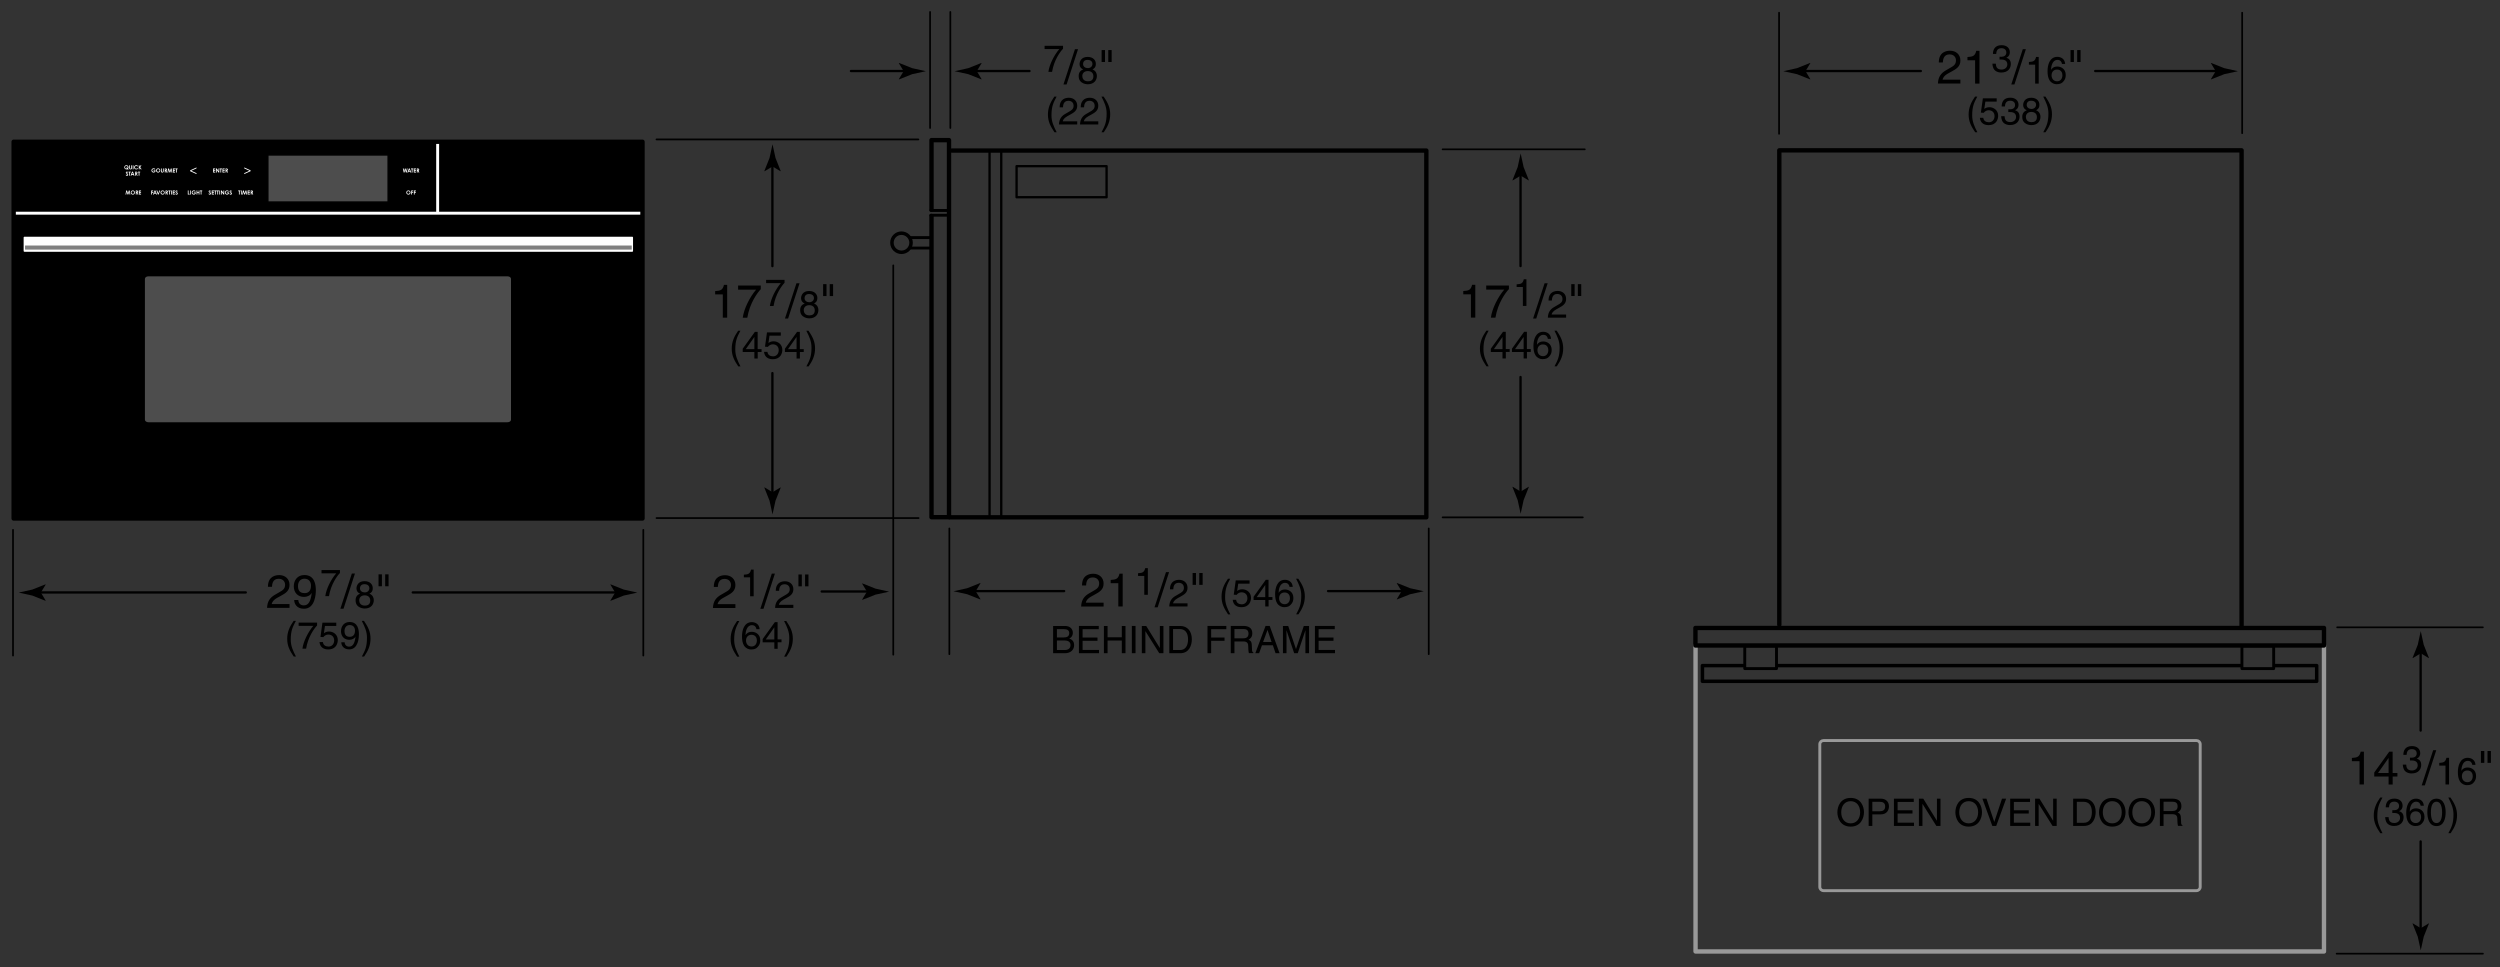 <svg version="1.1" id="Illus" xmlns="http://www.w3.org/2000/svg" x="0" y="0" width="428.37" height="165.7" xml:space="preserve" enable-background="new 0 0 428.37 165.7"><rect width="100%" height="100%" fill="#333333" stroke="none"/><style>.st0,.st1,.st2,.st3,.st4{fill:none;stroke:#000;stroke-width:.4;stroke-linecap:round;stroke-linejoin:round}.st1,.st2,.st3,.st4{stroke-width:.3}.st2,.st3,.st4{stroke-width:.6}.st3,.st4{stroke-width:.5}.st4{stroke-width:.75}.st13{fill:#fff}</style><path d="M132.37 84.34l-1.37-.83-.03.05.89 2.24.51 2.34.51-2.34.89-2.24-.02-.05-1.38.83z"/><line class="st0" x1="132.35" y1="63.93" x2="132.35" y2="84.83"/><path d="M132.37 28.52l-1.37.83-.03-.05.89-2.24.51-2.34.51 2.34.89 2.24-.02.05-1.38-.83z"/><line class="st0" x1="132.35" y1="45.6" x2="132.35" y2="28.02"/><path d="M124.6 54.43h-.75v-3.99h-1.31v-.56c.91-.06 1.29-.15 1.51-1.07h.55v5.62zM126.47 48.93h3.89v.62c-.56.58-1.9 2.37-2.31 4.89h-.78c.19-1.54 1.22-3.56 2.29-4.81h-3.09v-.7zM131.27 47.96h3.16v.5c-.46.47-1.55 1.93-1.88 3.97h-.63c.16-1.25.99-2.89 1.87-3.91h-2.52v-.56zM135.04 54.58h-.54l1.97-6.04h.53l-1.96 6.04zM139.48 52c.62.26.75.77.75 1.11 0 .73-.47 1.44-1.55 1.44-.25 0-.73-.06-1.1-.35-.47-.37-.47-.86-.47-1.09 0-.56.29-.92.77-1.11-.39-.15-.62-.46-.62-.89 0-.47.29-1.25 1.38-1.25 1.01 0 1.41.64 1.41 1.18.01.65-.37.86-.57.96zm-1.76 1.13c0 .36.18.91.97.91.42 0 .92-.15.92-.86 0-.62-.43-.89-.95-.89-.64 0-.94.42-.94.84zm1.75-2.07c0-.28-.18-.68-.85-.68-.61 0-.76.42-.76.71 0 .44.38.7.8.7.49 0 .81-.32.81-.73zM141.04 48.69h.58v2.04h-.58v-2.04zm1.13 0h.58v2.04h-.58v-2.04zM126.87 56.67c-.55 1.04-.88 1.66-.88 3.22 0 1.07.37 1.87.89 2.89h-.38c-.68-1.01-1.12-1.83-1.12-3.04 0-1.14.4-2.07 1.1-3.07h.39zM129.83 60.32v1.11h-.57v-1.11h-2v-.56l2.09-2.9h.47v2.96h.67v.49h-.66zm-2.04-.5h1.47v-2.07h-.01l-1.46 2.07zM131.67 58.77c.2-.15.47-.29.88-.29.74 0 1.5.52 1.5 1.46 0 .51-.23 1.61-1.66 1.61-.6 0-1.36-.24-1.48-1.26h.59c.06.53.46.77.97.77.59 0 .96-.47.96-1.05 0-.66-.45-1.01-1.01-1.01-.33 0-.63.16-.85.44l-.49-.03.34-2.45h2.37v.56h-1.94l-.18 1.25zM137.06 60.32v1.11h-.57v-1.11h-2v-.56l2.09-2.9h.47v2.96h.67v.49h-.66zm-2.04-.5h1.47v-2.07h-.01l-1.46 2.07zM138.17 62.78c.55-1.04.88-1.66.88-3.22 0-1.07-.37-1.87-.89-2.89h.38c.68 1.01 1.12 1.83 1.12 3.04 0 1.14-.4 2.07-1.1 3.07h-.39z"/><line class="st1" x1="112.49" y1="23.89" x2="157.36" y2="23.89"/><line class="st1" x1="112.49" y1="88.77" x2="157.4" y2="88.77"/><path d="M260.56 84.23l-1.37-.83-.03.05.89 2.24.51 2.34.51-2.34.89-2.24-.02-.05-1.38.83z"/><line class="st0" x1="260.54" y1="64.6" x2="260.54" y2="84.72"/><path d="M260.56 30.09l-1.37.83-.03-.05.89-2.24.51-2.34.51 2.34.89 2.24-.02.05-1.38-.83z"/><line class="st0" x1="260.54" y1="45.59" x2="260.54" y2="29.6"/><path d="M252.79 54.42h-.75v-3.99h-1.31v-.56c.91-.06 1.29-.15 1.51-1.07h.55v5.62zM254.66 48.92h3.89v.62c-.56.58-1.9 2.37-2.31 4.89h-.78c.19-1.54 1.22-3.56 2.29-4.81h-3.09v-.7zM261.55 52.42h-.61v-3.24h-1.07v-.46c.74-.05 1.05-.12 1.23-.87h.45v4.57zM263.23 54.58h-.54l1.97-6.04h.53l-1.96 6.04zM265.34 51.49c0-1.49 1.09-1.64 1.58-1.64.79 0 1.43.51 1.43 1.37 0 .82-.54 1.16-1.22 1.53l-.47.26c-.62.34-.76.7-.79.88h2.48v.54h-3.13c.03-.95.46-1.46 1.07-1.81l.6-.35c.49-.28.84-.47.84-1.07 0-.36-.23-.83-.9-.83-.86 0-.9.81-.92 1.12h-.57zM269.23 48.68h.58v2.04h-.58v-2.04zm1.13 0h.58v2.04h-.58v-2.04zM255.07 56.66c-.55 1.04-.88 1.66-.88 3.22 0 1.07.37 1.87.89 2.89h-.38c-.68-1.01-1.12-1.83-1.12-3.04 0-1.14.4-2.07 1.1-3.07h.39zM258.02 60.31v1.11h-.57v-1.11h-2v-.56l2.09-2.9h.47v2.96h.67v.49h-.66zm-2.04-.49h1.47v-2.07h-.01l-1.46 2.07zM261.64 60.31v1.11h-.57v-1.11h-2v-.56l2.09-2.9h.47v2.96h.67v.49h-.66zm-2.04-.49h1.47v-2.07h-.01l-1.46 2.07zM265.23 58.07c-.07-.4-.29-.7-.79-.7-.9 0-1.09 1.21-1.09 1.69l.01.01c.14-.25.46-.56 1.09-.56.56 0 1.43.36 1.43 1.45 0 .47-.12.81-.44 1.14-.24.27-.51.44-1.16.44-.35 0-.85-.16-1.18-.66-.27-.43-.35-.99-.35-1.59 0-1 .33-2.44 1.69-2.44.53 0 1.27.29 1.33 1.22h-.54zm-.83 2.96c.55 0 .9-.43.9-1.05 0-.4-.21-.96-.92-.96-.63 0-.94.46-.94.99 0 .5.29 1.02.96 1.02zM266.36 62.77c.55-1.04.88-1.66.88-3.22 0-1.07-.37-1.87-.89-2.89h.38c.68 1.01 1.12 1.83 1.12 3.04 0 1.14-.4 2.07-1.1 3.07h-.39z"/><line class="st1" x1="247.19" y1="25.59" x2="271.55" y2="25.59"/><line class="st1" x1="247.19" y1="88.65" x2="271.21" y2="88.65"/><line class="st1" x1="153.06" y1="45.47" x2="153.06" y2="112.18"/><path d="M148.55 101.37l-.83-1.37.05-.03 2.24.89c.78.17 1.56.34 2.34.52l-2.34.51-2.24.89-.05-.03.83-1.38z"/><line class="st0" x1="140.8" y1="101.35" x2="149.04" y2="101.35"/><path d="M122.31 100.57c0-1.83 1.34-2.01 1.94-2.01.98 0 1.76.63 1.76 1.68 0 1.01-.66 1.43-1.5 1.88l-.58.32c-.77.42-.94.86-.97 1.08h3.05v.66h-3.85c.04-1.17.57-1.79 1.32-2.23l.74-.43c.6-.34 1.03-.58 1.03-1.31 0-.45-.29-1.02-1.11-1.02-1.06 0-1.11.99-1.14 1.38h-.69zM129.14 102.17h-.61v-3.24h-1.07v-.46c.74-.05 1.05-.12 1.23-.87h.45v4.57zM130.82 104.32h-.54l1.97-6.04h.53l-1.96 6.04zM132.93 101.24c0-1.49 1.09-1.64 1.58-1.64.79 0 1.43.51 1.43 1.36 0 .82-.54 1.16-1.22 1.53l-.47.26c-.62.34-.76.7-.79.88h2.48v.54h-3.13c.03-.95.46-1.46 1.07-1.81l.6-.35c.49-.28.84-.47.84-1.07 0-.36-.23-.83-.9-.83-.86 0-.9.81-.92 1.12h-.57zM136.81 98.43h.58v2.04h-.58v-2.04zm1.14 0h.58v2.04h-.58v-2.04zM126.68 106.41c-.55 1.04-.88 1.66-.88 3.22 0 1.07.37 1.87.89 2.89h-.38c-.68-1.01-1.12-1.83-1.12-3.04 0-1.14.4-2.07 1.1-3.07h.39zM129.62 107.82c-.07-.4-.29-.7-.79-.7-.9 0-1.09 1.21-1.09 1.69l.01.01c.14-.25.46-.56 1.09-.56.56 0 1.43.36 1.43 1.45 0 .47-.12.81-.44 1.14-.24.27-.51.44-1.16.44-.35 0-.85-.16-1.18-.66-.27-.43-.35-.99-.35-1.59 0-1 .33-2.44 1.69-2.44.53 0 1.27.29 1.33 1.21h-.54zm-.83 2.96c.55 0 .9-.43.9-1.05 0-.4-.21-.96-.92-.96-.63 0-.94.46-.94.99 0 .49.29 1.02.96 1.02zM133.25 110.06v1.11h-.57v-1.11h-2v-.56l2.09-2.9h.47v2.96h.67v.49h-.66zm-2.04-.49h1.47v-2.07h-.01l-1.46 2.07zM134.36 112.52c.55-1.04.88-1.66.88-3.22 0-1.07-.37-1.87-.89-2.89h.38c.68 1.01 1.12 1.83 1.12 3.04 0 1.14-.4 2.07-1.1 3.07h-.39z"/><g><path class="st2" d="M156.11 41.59c0 .91-.73 1.64-1.64 1.64-.91 0-1.64-.73-1.64-1.64 0-.91.73-1.64 1.64-1.64.9.01 1.64.74 1.64 1.64z"/><line class="st3" x1="156.02" y1="40.71" x2="159.58" y2="40.71"/><line class="st3" x1="156.02" y1="42.5" x2="159.58" y2="42.5"/></g><line class="st3" x1="159.49" y1="36.06" x2="162.61" y2="36.06"/><line class="st3" x1="159.49" y1="36.88" x2="162.61" y2="36.88"/><g><polyline class="st4" points="162.61,88.41 162.61,24.01 159.61,24.01 159.61,35.9"/><polyline class="st4" points="162.61,88.62 159.61,88.62 159.61,37.01"/></g><g><path d="M178.99 7.85h3.16v.5c-.46.47-1.55 1.93-1.88 3.97h-.63c.16-1.25.99-2.89 1.87-3.91h-2.52v-.56zM182.76 14.47h-.54l1.97-6.04h.53l-1.96 6.04zM187.2 11.89c.62.26.75.77.75 1.11 0 .73-.47 1.44-1.55 1.44-.25 0-.73-.06-1.1-.35-.47-.37-.47-.86-.47-1.09 0-.56.29-.92.77-1.11-.39-.15-.62-.46-.62-.89 0-.47.29-1.25 1.38-1.25 1.01 0 1.41.64 1.41 1.18.02.65-.37.85-.57.96zm-1.75 1.13c0 .36.18.91.98.91.42 0 .92-.15.92-.86 0-.62-.43-.89-.95-.89-.66-.01-.95.42-.95.84zm1.74-2.08c0-.28-.18-.68-.85-.68-.61 0-.76.42-.76.71 0 .44.38.7.8.7.5.01.81-.31.81-.73zM188.76 8.58h.58v2.04h-.58V8.58zm1.14 0h.58v2.04h-.58V8.58zM181.05 16.55c-.55 1.04-.88 1.66-.88 3.22 0 1.07.37 1.87.89 2.89h-.38c-.68-1.01-1.12-1.83-1.12-3.04 0-1.14.4-2.07 1.1-3.07h.39zM181.57 18.39c0-1.49 1.09-1.64 1.58-1.64.79 0 1.43.51 1.43 1.37 0 .82-.54 1.16-1.22 1.53l-.47.26c-.62.34-.76.7-.79.88h2.48v.54h-3.13c.03-.95.46-1.46 1.07-1.81l.6-.35c.49-.28.84-.47.84-1.07 0-.36-.23-.83-.9-.83-.86 0-.9.81-.92 1.12h-.57zM185.18 18.39c0-1.49 1.08-1.64 1.58-1.64.79 0 1.43.51 1.43 1.37 0 .82-.54 1.16-1.22 1.53l-.47.26c-.62.34-.76.7-.79.88h2.48v.54h-3.13c.03-.95.46-1.46 1.07-1.81l.6-.35c.49-.28.84-.47.84-1.07 0-.36-.23-.83-.9-.83-.86 0-.9.81-.92 1.12h-.57zM188.74 22.66c.55-1.04.88-1.66.88-3.22 0-1.07-.37-1.87-.89-2.89h.38c.68 1.01 1.12 1.83 1.12 3.04 0 1.14-.4 2.07-1.1 3.07h-.39z"/></g><line class="st1" x1="159.37" y1="2.05" x2="159.37" y2="21.93"/><g><path d="M154.84 12.19l-.83-1.37.05-.03 2.24.89c.78.17 1.56.34 2.34.52l-2.34.51-2.24.89-.05-.03.83-1.38z"/><line class="st0" x1="145.81" y1="12.17" x2="155.34" y2="12.17"/><g><path d="M167.37 12.19l.83-1.37-.05-.03-2.24.89c-.78.17-1.56.34-2.34.52l2.34.51 2.24.89.05-.03-.83-1.38z"/><line class="st0" x1="176.4" y1="12.17" x2="166.87" y2="12.17"/></g></g><line class="st1" x1="162.84" y1="2.05" x2="162.84" y2="21.93"/><polyline class="st4" points="163.11,25.8 244.4,25.8 244.4,88.64 162.73,88.64"/><line class="st0" x1="169.56" y1="26.01" x2="169.56" y2="88.37"/><line class="st0" x1="171.56" y1="26.01" x2="171.56" y2="88.37"/><rect x="174.19" y="28.47" class="st0" width="15.42" height="5.33"/><g><path d="M7 101.53l.83-1.37-.05-.03-2.24.89c-.78.17-1.56.34-2.34.52l2.34.51 2.24.89.05-.03-.83-1.38z"/><line class="st0" x1="42.11" y1="101.51" x2="6.5" y2="101.51"/><path d="M105.41 101.53l-.83-1.37.05-.03 2.24.89c.78.17 1.56.34 2.34.52l-2.34.51-2.24.89-.05-.03.83-1.38z"/><line class="st0" x1="70.73" y1="101.51" x2="105.9" y2="101.51"/><g><path d="M45.91 100.55c0-1.83 1.34-2.01 1.94-2.01.98 0 1.76.63 1.76 1.68 0 1.01-.66 1.43-1.5 1.88l-.58.32c-.77.42-.94.86-.97 1.08h3.05v.66h-3.85c.04-1.17.57-1.79 1.32-2.23l.74-.43c.6-.34 1.03-.58 1.03-1.31 0-.45-.29-1.02-1.11-1.02-1.06 0-1.11.99-1.14 1.38h-.69zM50.34 100.46c0-1.02.62-1.93 1.81-1.93 1.79 0 1.97 1.7 1.97 2.61 0 .6-.1 3.17-2.04 3.17-1.32 0-1.67-.96-1.67-1.5h.7c.04.57.38.92.95.92.77 0 1.18-.65 1.35-2.1l-.02-.02c-.21.43-.77.67-1.29.67-1.04 0-1.76-.7-1.76-1.82zm2.95-.1c0-.64-.33-1.2-1.14-1.2-.66 0-1.09.51-1.09 1.26 0 1.08.67 1.21 1.14 1.21.38.01 1.09-.15 1.09-1.27zM55.09 97.68h3.16v.5c-.46.47-1.55 1.93-1.88 3.97h-.63c.16-1.25.99-2.89 1.87-3.91h-2.52v-.56zM58.86 104.31h-.54l1.97-6.04h.53l-1.96 6.04zM63.3 101.72c.62.26.75.77.75 1.11 0 .73-.47 1.44-1.55 1.44-.25 0-.73-.06-1.1-.35-.47-.37-.47-.86-.47-1.09 0-.56.29-.92.77-1.11-.39-.15-.62-.46-.62-.89 0-.47.29-1.25 1.38-1.25 1.01 0 1.41.64 1.41 1.18.02.66-.37.86-.57.96zm-1.75 1.14c0 .36.18.91.97.91.42 0 .92-.15.92-.87 0-.62-.43-.89-.95-.89-.65 0-.94.42-.94.85zm1.74-2.08c0-.28-.18-.68-.85-.68-.61 0-.76.42-.76.71 0 .44.38.7.8.7.5.01.81-.31.81-.73zM64.86 98.41h.58v2.04h-.58v-2.04zm1.14 0h.58v2.04H66v-2.04zM50.7 106.39c-.55 1.04-.88 1.66-.88 3.22 0 1.07.37 1.87.89 2.89h-.38c-.68-1.01-1.12-1.83-1.12-3.04 0-1.14.4-2.07 1.1-3.07h.39zM51.17 106.68h3.16v.5c-.46.47-1.55 1.93-1.88 3.97h-.63c.16-1.25.99-2.89 1.87-3.91h-2.52v-.56zM55.5 108.5c.2-.15.47-.29.88-.29.74 0 1.5.52 1.5 1.46 0 .51-.23 1.61-1.66 1.61-.6 0-1.36-.24-1.48-1.26h.59c.06.53.46.77.97.77.59 0 .96-.47.96-1.05 0-.66-.45-1.01-1.01-1.01-.33 0-.63.16-.85.44l-.49-.03.34-2.45h2.37v.56h-1.94l-.18 1.25zM58.43 108.15c0-.83.51-1.57 1.47-1.57 1.46 0 1.6 1.38 1.6 2.12 0 .49-.08 2.57-1.66 2.57-1.07 0-1.36-.78-1.36-1.22h.57c.03.46.31.75.77.75.62 0 .96-.53 1.1-1.71l-.01-.01c-.17.35-.62.55-1.05.55-.84 0-1.43-.57-1.43-1.48zm2.4-.08c0-.52-.27-.97-.92-.97-.53 0-.88.42-.88 1.03 0 .88.55.99.93.99.29-.01.87-.14.87-1.05zM62 112.5c.55-1.04.88-1.66.88-3.22 0-1.07-.37-1.87-.89-2.89h.38c.68 1.01 1.12 1.83 1.12 3.04 0 1.14-.4 2.07-1.1 3.07H62z"/></g><line class="st1" x1="2.23" y1="90.79" x2="2.23" y2="112.33"/><line class="st1" x1="110.23" y1="90.79" x2="110.23" y2="112.33"/></g><g><polyline points="398.21,110.6 398.21,163.03 290.53,163.03 290.53,110.6" style="fill:none;stroke:#999;stroke-width:.75;stroke-linecap:round;stroke-linejoin:round"/></g><g><path d="M317.11 141.64c-1.74 0-2.28-1.45-2.28-2.46s.53-2.46 2.28-2.46 2.28 1.45 2.28 2.46c-.01 1.01-.54 2.46-2.28 2.46zm0-4.36c-1.01 0-1.62.8-1.62 1.9s.61 1.9 1.62 1.9 1.62-.8 1.62-1.9-.61-1.9-1.62-1.9zM320.82 141.52h-.63v-4.67h2.1c.87 0 1.38.56 1.38 1.31 0 .65-.37 1.38-1.38 1.38h-1.47v1.98zm0-2.51h1.25c.57 0 .95-.21.95-.84 0-.59-.4-.78-.92-.78h-1.28v1.62zM327.97 141.52h-3.45v-4.67h3.4v.56h-2.77v1.43h2.55v.56h-2.55v1.56h2.81v.56zM331.89 136.85h.61v4.67h-.71l-2.37-3.77h-.01v3.77h-.61v-4.67h.75l2.33 3.77h.01v-3.77zM337.33 141.64c-1.74 0-2.28-1.45-2.28-2.46s.53-2.46 2.28-2.46 2.28 1.45 2.28 2.46-.53 2.46-2.28 2.46zm0-4.36c-1.01 0-1.62.8-1.62 1.9s.61 1.9 1.62 1.9c1.01 0 1.62-.8 1.62-1.9s-.6-1.9-1.62-1.9zM343.04 136.85h.71l-1.7 4.67h-.67l-1.7-4.67h.7l1.33 3.98h.01l1.32-3.98zM347.88 141.52h-3.44v-4.67h3.4v.56h-2.77v1.43h2.55v.56h-2.55v1.56h2.81v.56zM351.8 136.85h.61v4.67h-.71l-2.37-3.77h-.01v3.77h-.61v-4.67h.75l2.33 3.77h.01v-3.77zM355.24 136.85h1.89c1.21 0 1.96.92 1.96 2.27 0 1.05-.46 2.4-1.99 2.4h-1.87v-4.67zm.63 4.13h1.22c.82 0 1.35-.64 1.35-1.82s-.54-1.77-1.4-1.77h-1.18v3.59zM361.93 141.64c-1.74 0-2.27-1.45-2.27-2.46s.53-2.46 2.27-2.46 2.28 1.45 2.28 2.46-.54 2.46-2.28 2.46zm0-4.36c-1.01 0-1.62.8-1.62 1.9s.61 1.9 1.62 1.9c1.01 0 1.62-.8 1.62-1.9s-.6-1.9-1.62-1.9zM366.99 141.64c-1.74 0-2.28-1.45-2.28-2.46s.53-2.46 2.28-2.46 2.27 1.45 2.27 2.46-.53 2.46-2.27 2.46zm0-4.36c-1.01 0-1.62.8-1.62 1.9s.61 1.9 1.62 1.9c1.01 0 1.62-.8 1.62-1.9s-.61-1.9-1.62-1.9zM370.72 141.52h-.63v-4.67h2.16c.77 0 1.53.27 1.53 1.25 0 .69-.35.94-.65 1.12.27.11.53.23.56.88l.04.84c.01.26.04.36.23.47v.1h-.77c-.09-.29-.11-.99-.11-1.17 0-.38-.08-.83-.83-.83h-1.53v2.01zm0-2.55h1.46c.46 0 .95-.12.95-.81 0-.72-.53-.78-.84-.78h-1.57v1.59z"/></g><g><path d="M377 127.52c0-.35-.29-.63-.64-.63h-63.9c-.35 0-.64.28-.64.63v24.46c0 .35.29.63.64.63h63.9c.35 0 .64-.28.64-.63v-24.46z" style="fill:none;stroke:#999;stroke-width:.5;stroke-linecap:round;stroke-linejoin:round"/></g><g><path d="M332.21 10.71c0-1.83 1.33-2.02 1.94-2.02.98 0 1.76.63 1.76 1.68 0 1.01-.66 1.43-1.5 1.88l-.58.32c-.77.42-.94.86-.97 1.08h3.05v.66h-3.85c.04-1.17.57-1.79 1.32-2.23l.74-.43c.6-.34 1.03-.58 1.03-1.31 0-.45-.29-1.02-1.11-1.02-1.06 0-1.11.99-1.14 1.38h-.69zM339.18 14.32h-.75v-3.99h-1.31v-.56c.91-.06 1.29-.15 1.51-1.07h.55v5.62zM342.61 9.72c.1.01.2.01.3.01.44 0 .87-.18.87-.75 0-.27-.16-.72-.84-.72-.81 0-.87.66-.89.98h-.56c0-.67.27-1.5 1.48-1.5.88 0 1.41.51 1.41 1.2 0 .58-.34.86-.59.94v.01c.44.14.76.46.76 1.07 0 .75-.48 1.47-1.64 1.47-.34 0-.62-.08-.84-.2-.51-.27-.64-.79-.68-1.32h.59c.02.43.12 1.01.97 1.01.58 0 1-.36 1-.88 0-.77-.68-.84-1.07-.84-.08 0-.18.01-.26.01v-.49zM345.17 14.47h-.54l1.97-6.04h.53l-1.96 6.04zM349.33 14.32h-.61v-3.24h-1.07v-.46c.74-.05 1.05-.12 1.23-.87h.45v4.57zM353.32 10.96c-.07-.4-.29-.7-.79-.7-.9 0-1.09 1.21-1.09 1.69l.01.01c.14-.25.46-.56 1.08-.56.56 0 1.43.36 1.43 1.45 0 .47-.12.81-.43 1.14-.24.27-.51.44-1.16.44-.35 0-.85-.16-1.18-.66-.27-.43-.35-.99-.35-1.59 0-1 .33-2.44 1.69-2.44.53 0 1.27.29 1.33 1.22h-.54zm-.83 2.97c.55 0 .9-.43.9-1.05 0-.4-.21-.96-.92-.96-.63 0-.94.46-.94.99 0 .49.29 1.02.96 1.02zM354.78 8.58h.58v2.04h-.58V8.58zm1.14 0h.58v2.04h-.58V8.58zM338.81 16.55c-.55 1.04-.88 1.66-.88 3.22 0 1.07.37 1.87.89 2.89h-.38c-.68-1.01-1.12-1.83-1.12-3.04 0-1.14.4-2.07 1.1-3.07h.39zM340 18.66c.2-.15.47-.29.88-.29.74 0 1.5.52 1.5 1.46 0 .51-.23 1.61-1.66 1.61-.6 0-1.37-.24-1.48-1.26h.59c.06.53.46.77.97.77.59 0 .96-.47.96-1.05 0-.66-.45-1.01-1.01-1.01-.33 0-.63.16-.84.44l-.49-.03.34-2.45h2.37v.56h-1.94l-.19 1.25zM344.11 18.72c.1.01.2.01.3.01.44 0 .87-.18.87-.75 0-.27-.16-.72-.85-.72-.81 0-.86.66-.89.98h-.56c0-.67.27-1.5 1.48-1.5.88 0 1.41.51 1.41 1.2 0 .58-.34.86-.58.94v.01c.44.14.76.46.76 1.07 0 .75-.48 1.47-1.64 1.47-.34 0-.62-.08-.84-.2-.51-.27-.64-.79-.68-1.32h.59c.02.43.12 1.01.97 1.01.58 0 1-.36 1-.88 0-.77-.68-.84-1.07-.84-.08 0-.18.01-.26.01v-.49zM348.88 18.89c.62.26.75.77.75 1.11 0 .73-.47 1.44-1.55 1.44-.25 0-.73-.06-1.1-.35-.47-.37-.47-.86-.47-1.09 0-.56.29-.92.77-1.11-.39-.15-.62-.46-.62-.89 0-.47.29-1.25 1.38-1.25 1.01 0 1.41.64 1.41 1.18.02.65-.37.85-.57.96zm-1.75 1.13c0 .36.18.91.97.91.42 0 .92-.15.92-.86 0-.62-.43-.89-.95-.89-.64-.01-.94.42-.94.84zm1.75-2.08c0-.28-.18-.68-.85-.68-.61 0-.76.42-.76.71 0 .44.38.7.8.7.49.01.81-.31.81-.73zM350.11 22.66c.55-1.04.88-1.66.88-3.22 0-1.07-.37-1.87-.89-2.89h.38c.68 1.01 1.12 1.83 1.12 3.04 0 1.14-.4 2.07-1.1 3.07h-.39z"/></g><line class="st1" x1="384.19" y1="2.18" x2="384.19" y2="22.82"/><g><path d="M379.66 12.19l-.83-1.37.05-.03 2.24.89c.78.17 1.56.34 2.34.52l-2.34.51-2.24.89-.05-.03.83-1.38z"/><line class="st0" x1="359.01" y1="12.17" x2="380.15" y2="12.17"/></g><g><path d="M309.37 12.19l.83-1.37-.05-.03-2.24.89c-.78.17-1.56.34-2.34.52l2.34.51 2.24.89.05-.03-.83-1.38z"/><line class="st0" x1="329.13" y1="12.17" x2="308.88" y2="12.17"/></g><line class="st1" x1="304.84" y1="2.18" x2="304.84" y2="22.93"/><g><path d="M414.79 159.04l-1.37-.83-.03.05.89 2.24.51 2.34.51-2.34.89-2.24-.02-.05-1.38.83z"/><line class="st0" x1="414.77" y1="144.18" x2="414.77" y2="159.53"/><g><path d="M414.79 111.94l-1.37.83-.03-.05.89-2.24.51-2.34.51 2.34.89 2.24-.02.05-1.38-.83z"/><line class="st0" x1="414.77" y1="125.18" x2="414.77" y2="111.45"/></g></g><line class="st1" x1="425.44" y1="163.41" x2="400.38" y2="163.41"/><line class="st1" x1="400.47" y1="107.49" x2="425.43" y2="107.49"/><g><path d="M405.05 134.42h-.75v-3.99h-1.31v-.56c.91-.06 1.29-.15 1.51-1.07h.55v5.62zM409.98 133.06v1.37h-.7v-1.37h-2.46v-.69l2.57-3.57h.58v3.65h.82v.61h-.81zm-2.51-.61h1.81v-2.55h-.02l-1.79 2.55zM412.93 129.82c.1.01.2.01.3.01.44 0 .87-.18.87-.75 0-.27-.16-.72-.84-.72-.81 0-.87.66-.89.98h-.56c0-.67.27-1.5 1.48-1.5.88 0 1.41.51 1.41 1.2 0 .58-.34.86-.59.94v.01c.44.14.76.45.76 1.07 0 .75-.48 1.47-1.64 1.47-.34 0-.62-.08-.84-.2-.51-.27-.64-.79-.68-1.32h.59c.02.43.12 1.01.97 1.01.58 0 1-.36 1-.88 0-.77-.68-.84-1.07-.84-.08 0-.18.01-.26.01v-.49zM415.49 134.58h-.54l1.97-6.04h.53l-1.96 6.04zM419.64 134.42h-.61v-3.24h-1.07v-.46c.74-.05 1.05-.12 1.23-.87h.45v4.57zM423.63 131.07c-.07-.4-.29-.7-.79-.7-.9 0-1.09 1.21-1.09 1.69l.01.01c.14-.25.46-.56 1.08-.56.56 0 1.43.36 1.43 1.45 0 .47-.12.81-.43 1.14-.24.27-.51.44-1.16.44-.35 0-.85-.16-1.18-.66-.27-.43-.35-.99-.35-1.59 0-1 .33-2.44 1.69-2.44.53 0 1.27.29 1.33 1.21h-.54zm-.83 2.96c.55 0 .9-.43.9-1.05 0-.4-.21-.96-.92-.96-.63 0-.94.46-.94.99 0 .5.29 1.02.96 1.02zM425.1 128.68h.58v2.04h-.58v-2.04zm1.13 0h.58v2.04h-.58v-2.04zM408.23 136.66c-.55 1.04-.88 1.66-.88 3.22 0 1.07.37 1.87.89 2.89h-.38c-.68-1.01-1.12-1.83-1.12-3.04 0-1.14.4-2.07 1.1-3.07h.39zM409.91 138.82c.1.01.2.01.3.01.44 0 .87-.18.87-.75 0-.27-.16-.72-.84-.72-.81 0-.87.66-.89.98h-.56c0-.67.27-1.5 1.48-1.5.88 0 1.41.51 1.41 1.2 0 .58-.34.86-.59.94v.01c.44.14.76.45.76 1.07 0 .75-.48 1.47-1.64 1.47-.34 0-.62-.08-.84-.2-.51-.27-.64-.79-.68-1.32h.59c.02.43.12 1.01.97 1.01.58 0 1-.36 1-.88 0-.77-.68-.84-1.07-.84-.08 0-.18.01-.26.01v-.49zM414.78 138.07c-.07-.4-.29-.7-.79-.7-.9 0-1.09 1.21-1.09 1.69l.01.01c.14-.25.46-.56 1.09-.56.56 0 1.43.36 1.43 1.45 0 .47-.12.81-.44 1.14-.24.27-.51.44-1.16.44-.35 0-.85-.16-1.18-.66-.27-.43-.35-.99-.35-1.59 0-1 .33-2.44 1.69-2.44.53 0 1.27.29 1.33 1.21h-.54zm-.83 2.96c.55 0 .9-.43.9-1.05 0-.4-.21-.96-.92-.96-.63 0-.94.46-.94.99-.01.5.29 1.02.96 1.02zM417.49 141.55c-1.31 0-1.57-1.4-1.57-2.35 0-.95.25-2.35 1.57-2.35 1.31 0 1.57 1.4 1.57 2.35-.01.95-.26 2.35-1.57 2.35zm0-4.18c-.66 0-.96.69-.96 1.83 0 1.14.3 1.83.96 1.83.66 0 .96-.69.96-1.83-.01-1.14-.31-1.83-.96-1.83zM419.52 142.77c.55-1.04.88-1.66.88-3.22 0-1.07-.37-1.87-.89-2.89h.38c.68 1.01 1.12 1.83 1.12 3.04 0 1.14-.4 2.07-1.1 3.07h-.39z"/></g><polyline class="st4" points="398.21,107.6 290.51,107.6 290.51,110.6 398.21,110.6 398.21,107.6"/><g><polyline class="st2" points="389.84,114.05 396.96,114.05 396.96,116.74 291.71,116.74 291.71,114.05 298.71,114.05"/><line class="st2" x1="304.67" y1="114.05" x2="383.92" y2="114.05"/><rect x="298.96" y="110.68" class="st3" width="5.44" height="3.88"/><rect x="384.15" y="110.68" class="st3" width="5.44" height="3.88"/></g><polyline class="st4" points="304.88,107.05 304.88,25.76 384.09,25.76 384.09,107.43"/><g><path d="M167.18 101.3l.83-1.37-.05-.03-2.24.89c-.78.17-1.56.34-2.34.52l2.34.51 2.24.89.05-.03-.83-1.38z"/><line class="st0" x1="182.34" y1="101.28" x2="166.69" y2="101.28"/><path d="M240.16 101.3l-.83-1.37.05-.03 2.24.89c.78.17 1.56.34 2.34.52l-2.34.51-2.24.89-.05-.03.83-1.38z"/><line class="st0" x1="227.56" y1="101.28" x2="240.65" y2="101.28"/><g><path d="M185.4 100.32c0-1.83 1.33-2.01 1.94-2.01.97 0 1.76.63 1.76 1.68 0 1.01-.66 1.43-1.5 1.88l-.58.32c-.77.42-.94.86-.97 1.08h3.05v.66h-3.85c.04-1.17.57-1.79 1.32-2.23l.74-.43c.6-.34 1.03-.58 1.03-1.31 0-.45-.29-1.02-1.11-1.02-1.06 0-1.11.99-1.13 1.38h-.7zM192.37 103.92h-.75v-3.99h-1.31v-.56c.91-.06 1.29-.15 1.51-1.07h.55v5.62zM196.68 101.92h-.61v-3.24H195v-.46c.74-.05 1.05-.12 1.23-.87h.45v4.57zM198.36 104.07h-.54l1.97-6.04h.53l-1.96 6.04zM200.47 100.99c0-1.49 1.08-1.64 1.58-1.64.79 0 1.43.51 1.43 1.36 0 .82-.54 1.16-1.22 1.53l-.47.26c-.62.34-.76.7-.79.88h2.48v.54h-3.13c.03-.95.46-1.46 1.07-1.81l.6-.35c.49-.28.84-.47.84-1.07 0-.36-.23-.83-.9-.83-.86 0-.9.81-.92 1.12h-.57zM204.35 98.18h.58v2.04h-.58v-2.04zm1.14 0h.58v2.04h-.58v-2.04zM210.8 99.16c-.55 1.04-.88 1.66-.88 3.22 0 1.07.37 1.87.89 2.89h-.38c-.68-1.01-1.12-1.83-1.12-3.04 0-1.14.4-2.07 1.1-3.07h.39zM211.98 101.26c.2-.15.47-.29.88-.29.74 0 1.5.52 1.5 1.46 0 .51-.23 1.61-1.66 1.61-.6 0-1.37-.24-1.48-1.26h.59c.06.53.46.77.97.77.59 0 .96-.47.96-1.05 0-.66-.45-1.01-1.01-1.01-.33 0-.63.16-.84.44l-.49-.03.34-2.45h2.37v.56h-1.94l-.19 1.25zM217.37 102.81v1.11h-.57v-1.11h-2v-.56l2.09-2.9h.47v2.96h.67v.49h-.66zm-2.04-.49h1.47v-2.07h-.01l-1.46 2.07zM220.96 100.57c-.07-.4-.29-.7-.79-.7-.9 0-1.08 1.21-1.08 1.69l.01.01c.14-.25.46-.56 1.09-.56.56 0 1.43.36 1.43 1.45 0 .47-.12.81-.44 1.14-.24.27-.51.44-1.16.44-.35 0-.85-.16-1.18-.66-.27-.43-.35-.99-.35-1.59 0-1 .33-2.44 1.69-2.44.53 0 1.27.29 1.33 1.21h-.55zm-.83 2.96c.55 0 .9-.43.9-1.05 0-.4-.21-.96-.92-.96-.63 0-.94.46-.94.99 0 .5.29 1.02.96 1.02zM222.09 105.27c.55-1.04.88-1.66.88-3.22 0-1.07-.37-1.87-.89-2.89h.38c.68 1.01 1.12 1.83 1.12 3.04 0 1.14-.4 2.07-1.1 3.07h-.39zM180.46 107.26h2.05c.87 0 1.32.54 1.32 1.18 0 .3-.11.73-.62.97.31.12.84.34.84 1.14 0 .75-.55 1.38-1.59 1.38h-2.01v-4.67zm.63 1.97h1.14c.6 0 .98-.18.98-.75 0-.44-.27-.68-.97-.68h-1.14v1.43zm0 2.15h1.35c.66 0 .99-.33.99-.85 0-.66-.58-.79-1.09-.79h-1.24v1.64zM188.32 111.92h-3.45v-4.67h3.4v.56h-2.77v1.43h2.55v.56h-2.55v1.56h2.81v.56zM192.22 107.26h.63v4.67h-.63v-2.18h-2.44v2.18h-.63v-4.67h.63v1.93h2.44v-1.93zM194.57 111.92h-.63v-4.67h.63v4.67zM198.74 107.26h.61v4.67h-.71l-2.37-3.77h-.01v3.77h-.61v-4.67h.75l2.33 3.77h.01v-3.77zM200.37 107.26h1.89c1.21 0 1.96.92 1.96 2.27 0 1.05-.46 2.4-1.99 2.4h-1.87v-4.67zm.63 4.12h1.22c.82 0 1.35-.64 1.35-1.82s-.54-1.77-1.4-1.77H201v3.59zM207.53 111.92h-.63v-4.67h3.23v.56h-2.6v1.43h2.29v.56h-2.29v2.12zM211.52 111.92h-.63v-4.67h2.16c.77 0 1.53.27 1.53 1.25 0 .69-.35.94-.65 1.12.27.11.53.23.56.88l.04.84c.01.26.04.36.23.47v.1h-.77c-.09-.29-.11-.99-.11-1.17 0-.38-.08-.83-.83-.83h-1.53v2.01zm0-2.54h1.46c.46 0 .95-.12.95-.81 0-.72-.53-.78-.84-.78h-1.57v1.59zM216.24 110.56l-.49 1.36h-.65l1.75-4.67h.71l1.69 4.67h-.69l-.46-1.36h-1.86zm1.64-.56l-.69-2.05h-.01l-.75 2.05h1.45zM223.68 111.92v-2.76c0-.14.01-.73.01-1.16h-.01l-1.31 3.92h-.62l-1.31-3.91h-.01c0 .43.01 1.02.01 1.16v2.76h-.61v-4.67h.9l1.33 3.95h.01l1.33-3.95h.9v4.67h-.62zM228.76 111.92h-3.45v-4.67h3.4v.56h-2.77v1.43h2.55v.56h-2.55v1.56h2.81v.56z"/></g><line class="st1" x1="162.67" y1="90.55" x2="162.67" y2="112.09"/><line class="st1" x1="244.81" y1="90.55" x2="244.81" y2="112.09"/></g><g><rect x="2.34" y="24.41" width="107.81" height="64.44" style="stroke:#000;stroke-width:.4;stroke-linecap:round;stroke-linejoin:round"/><line x1="2.31" y1="36.53" x2="110.15" y2="36.53" style="fill:none;stroke:#fff;stroke-width:.5"/><path d="M108.62 43c0 .16-.13.29-.29.29H4.19c-.16 0-.29-.13-.29-.29v-2.3c0-.16.13-.29.29-.29h104.14c.16 0 .29.13.29.29V43z" style="fill:#fff;stroke:#000;stroke-width:.3;stroke-linecap:round;stroke-linejoin:round"/><line x1="4.29" y1="42.42" x2="108.25" y2="42.42" style="fill:none;stroke:gray;stroke-width:.7"/><path d="M87.56 71.92c0 .24-.26.43-.59.43H25.42c-.32 0-.59-.19-.59-.43V47.78c0-.24.26-.43.59-.43h61.55c.33 0 .59.19.59.43v24.14z" style="fill:#4d4d4d"/><line x1="74.99" y1="24.53" x2="74.99" y2="36.26" style="fill:none;stroke:#fff;stroke-width:.5;stroke-linecap:round;stroke-linejoin:round"/><path class="st13" d="M21.83 28.99c-.05.03-.11.04-.17.04-.2 0-.36-.16-.36-.36 0-.2.16-.36.36-.36.19 0 .36.15.36.36 0 .09-.03.17-.09.24l.12.15h-.16l-.06-.07zm.01-.18c.03-.04.04-.09.04-.14 0-.13-.09-.24-.23-.24-.12 0-.23.1-.23.24 0 .14.11.23.23.23.03 0 .06-.01.09-.02l-.12-.16h.16l.06.09zM22.14 28.33h.13v.47c0 .08.04.11.1.11.04 0 .07-.02.09-.04.01-.02.02-.05.02-.09v-.45h.13v.44c0 .08 0 .13-.06.19-.04.05-.1.07-.18.07-.07 0-.13-.02-.17-.06-.06-.06-.06-.12-.06-.21v-.43zM22.74 28.33h.13v.69h-.13v-.69zM23.65 28.9c-.09.09-.17.13-.3.13-.22 0-.37-.15-.37-.36 0-.22.17-.36.37-.36.11 0 .22.05.3.14l-.09.09c-.06-.07-.13-.1-.21-.1-.13 0-.24.1-.24.23 0 .14.1.24.24.24.09 0 .14-.03.21-.1l.09.09zM23.77 28.33h.13v.24l.19-.24h.16l-.24.31.27.38h-.16l-.21-.31v.31h-.13v-.69zM21.64 29.9c.03.06.07.09.11.09.04 0 .08-.03.08-.06s-.02-.05-.04-.08c-.14-.12-.23-.19-.23-.28 0-.1.09-.17.19-.17.09 0 .15.05.2.11l-.1.09c-.03-.05-.07-.07-.1-.07s-.06.02-.06.05c0 .03.02.04.04.06.13.11.23.17.23.29 0 .12-.09.2-.21.2-.1 0-.17-.05-.22-.15l.11-.08zM22.02 29.41h.38v.13h-.13v.56h-.13v-.56h-.12v-.13zM22.64 29.41h.13l.27.69h-.14l-.05-.14h-.28l-.06.14h-.14l.27-.69zm.06.18l-.09.24h.18l-.09-.24zM23.14 29.41h.16c.09 0 .15.01.2.06.03.03.06.09.06.14 0 .09-.05.15-.13.18l.16.31h-.14l-.15-.29h-.01v.29h-.13v-.69zm.14.27h.06c.06 0 .09-.02.09-.07s-.03-.07-.09-.07h-.06v.14zM23.64 29.41h.38v.13h-.13v.56h-.13v-.56h-.12v-.13z"/><g><path class="st13" d="M21.63 32.64h.13l.16.48.16-.48h.13l.12.69h-.13l-.07-.44-.15.44h-.12l-.15-.44-.08.44h-.13l.13-.69zM23.12 32.99c0 .2-.16.36-.36.36-.21 0-.36-.16-.36-.36 0-.2.16-.36.36-.36.19-.01.36.15.36.36zm-.59 0c0 .14.11.23.23.23.12 0 .23-.1.23-.23s-.1-.24-.23-.24-.23.09-.23.24zM23.25 32.64h.16c.09 0 .15.01.2.06.03.03.06.09.06.14 0 .09-.05.15-.13.18l.16.31h-.14l-.15-.29h-.01v.29h-.13v-.69zm.13.27h.06c.06 0 .09-.02.09-.07s-.03-.07-.09-.07h-.06v.14zM23.79 32.64h.38v.13h-.25v.12h.25v.13h-.25v.18h.25v.13h-.38v-.69z"/></g><g><path class="st13" d="M26.66 29.2c0 .09-.01.17-.08.25-.07.08-.15.12-.26.12-.23 0-.37-.17-.37-.37 0-.19.15-.36.37-.36.14 0 .22.05.3.13l-.09.09c-.06-.06-.12-.09-.21-.09-.14 0-.24.11-.24.23 0 .13.11.24.25.24.09 0 .15-.04.19-.12h-.2v-.12h.34zM27.46 29.21c0 .2-.16.36-.36.36-.21 0-.36-.16-.36-.36 0-.2.16-.36.36-.36.19 0 .36.15.36.36zm-.58 0c0 .14.11.23.23.23.12 0 .23-.1.23-.23s-.1-.24-.23-.24-.23.1-.23.24zM27.58 28.87h.13v.47c0 .08.04.11.1.11.04 0 .07-.02.09-.04.01-.02.02-.05.02-.09v-.45h.13v.44c0 .08 0 .13-.06.19-.04.05-.1.07-.18.07-.07 0-.13-.02-.17-.06-.06-.06-.06-.12-.06-.21v-.43zM28.21 28.87h.16c.09 0 .15.01.2.06.03.03.06.09.06.14 0 .09-.05.15-.13.18l.16.31h-.14l-.15-.29h-.01v.29h-.13v-.69zm.13.27h.06c.06 0 .09-.02.09-.07s-.03-.07-.09-.07h-.06v.14zM28.82 28.87h.13l.16.48.16-.48h.13l.12.69h-.13l-.07-.44-.15.44h-.12l-.15-.44-.08.44h-.12l.12-.69zM29.62 28.87H30V29h-.25v.12H30v.13h-.25v.18H30v.13h-.38v-.69zM30.05 28.87h.38V29h-.13v.56h-.13V29h-.12v-.13z"/><g><path class="st13" d="M25.91 32.64h.34v.13h-.21v.12h.21v.13h-.21v.31h-.13v-.69zM26.49 32.64h.13l.27.69h-.14l-.05-.14h-.28l-.06.14h-.14l.27-.69zm.06.18l-.09.24h.18l-.09-.24zM26.81 32.64h.14l.17.49.18-.49h.13l-.25.69h-.13l-.24-.69zM28.22 32.99c0 .2-.16.36-.36.36-.21 0-.36-.16-.36-.36 0-.2.16-.36.36-.36.19-.01.36.15.36.36zm-.58 0c0 .14.11.23.23.23.12 0 .23-.1.23-.23s-.1-.24-.23-.24-.23.09-.23.24zM28.35 32.64h.16c.09 0 .15.01.2.06.03.03.06.09.06.14 0 .09-.05.15-.13.18l.16.31h-.14l-.15-.29h-.01v.29h-.13v-.69zm.13.27h.06c.06 0 .09-.02.09-.07s-.03-.07-.09-.07h-.06v.14zM28.85 32.64h.38v.13h-.13v.56h-.13v-.56h-.12v-.13zM29.31 32.64h.13v.69h-.13v-.69zM29.59 32.64h.38v.13h-.25v.12h.25v.13h-.25v.18h.25v.13h-.38v-.69zM30.14 33.13c.03.06.07.09.11.09.04 0 .08-.03.08-.06s-.02-.05-.04-.08c-.14-.12-.23-.19-.23-.28 0-.1.09-.17.19-.17.09 0 .15.05.2.11l-.1.09c-.03-.05-.07-.07-.1-.07s-.06.02-.06.05c0 .03.02.04.04.06.13.11.23.17.23.29 0 .12-.09.2-.21.2-.1 0-.17-.05-.22-.15l.11-.08z"/></g></g><g><path class="st13" d="M69.03 28.87h.13l.1.44.12-.44h.11l.12.44.1-.44h.13l-.16.69h-.13l-.13-.45-.12.45h-.12l-.15-.69zM70.07 28.87h.13l.27.69h-.14l-.05-.14H70l-.06.14h-.14l.27-.69zm.06.18l-.09.24h.18l-.09-.24zM70.43 28.87h.38V29h-.13v.56h-.13V29h-.12v-.13zM70.9 28.87h.38V29h-.25v.12h.25v.13h-.25v.18h.25v.13h-.38v-.69zM71.41 28.87h.16c.09 0 .15.01.2.06.03.03.06.09.06.14 0 .09-.04.15-.13.18l.16.31h-.14l-.16-.29h-.01v.29h-.13v-.69zm.13.27h.06c.06 0 .09-.02.09-.07s-.03-.07-.09-.07h-.06v.14z"/><g><path class="st13" d="M70.34 32.99c0 .2-.16.36-.36.36-.2 0-.36-.16-.36-.36 0-.2.16-.36.36-.36.19-.01.36.15.36.36zm-.59 0c0 .14.11.23.23.23.12 0 .23-.1.23-.23s-.1-.24-.23-.24-.23.09-.23.24zM70.46 32.64h.34v.13h-.21v.12h.21v.13h-.21v.31h-.13v-.69zM70.92 32.64h.34v.13h-.21v.12h.21v.13h-.21v.31h-.13v-.69z"/></g></g><g><path class="st13" d="M33.67 29.67v.16l-1.09-.5v-.14l1.09-.5v.16l-.89.41.89.41zM36.51 28.87h.38V29h-.25v.12h.25v.13h-.25v.18h.25v.13h-.38v-.69zM37.01 28.87h.13l.3.45v-.45h.13v.69h-.13l-.3-.45v.45h-.13v-.69zM37.65 28.87h.38V29h-.13v.56h-.13V29h-.12v-.13zM38.12 28.87h.38V29h-.25v.12h.25v.13h-.25v.18h.25v.13h-.38v-.69zM38.63 28.87h.16c.09 0 .15.01.2.06.03.03.06.09.06.14 0 .09-.05.15-.13.18l.16.31h-.14l-.15-.29h-.01v.29h-.13v-.69zm.13.27h.06c.06 0 .09-.02.09-.07s-.03-.07-.09-.07h-.06v.14zM41.85 29.67l.89-.41-.89-.41v-.16l1.09.5v.14l-1.09.5v-.16z"/><g><path class="st13" d="M32.18 32.64h.13v.57h.19v.12h-.32v-.69zM32.6 32.64h.13v.69h-.13v-.69zM33.56 32.98c0 .09-.01.17-.08.25-.07.08-.15.12-.26.12-.23 0-.37-.17-.37-.37 0-.19.15-.36.37-.36.14 0 .22.05.3.13l-.09.09c-.06-.06-.12-.09-.21-.09-.14 0-.24.11-.24.23 0 .13.11.24.25.24.09 0 .15-.04.19-.12h-.2v-.12h.34zM33.68 32.64h.13v.26h.23v-.26h.13v.69h-.13v-.3h-.23v.3h-.13v-.69zM34.27 32.64h.38v.13h-.13v.56h-.13v-.56h-.12v-.13zM35.83 33.13c.03.06.07.09.11.09.04 0 .08-.03.08-.06s-.02-.05-.04-.08c-.14-.12-.23-.19-.23-.28 0-.1.09-.17.19-.17.09 0 .15.05.2.11l-.1.09c-.03-.05-.07-.07-.1-.07s-.06.02-.06.05c0 .03.02.04.04.06.13.11.23.17.23.29 0 .12-.09.2-.21.2-.1 0-.17-.05-.22-.15l.11-.08zM36.28 32.64h.38v.13h-.25v.12h.25v.13h-.25v.18h.25v.13h-.38v-.69zM36.71 32.64h.38v.13h-.13v.56h-.13v-.56h-.12v-.13zM37.12 32.64h.38v.13h-.13v.56h-.13v-.56h-.12v-.13zM37.58 32.64h.13v.69h-.13v-.69zM37.86 32.64h.13l.3.45v-.45h.13v.69h-.13l-.3-.45v.45h-.13v-.69zM39.25 32.98c0 .09-.01.17-.08.25-.07.08-.15.12-.26.12-.23 0-.37-.17-.37-.37 0-.19.15-.36.37-.36.14 0 .22.05.3.13l-.09.09c-.06-.06-.12-.09-.21-.09-.14 0-.24.11-.24.23 0 .13.11.24.25.24.09 0 .15-.04.19-.12h-.2v-.12h.34zM39.42 33.13c.03.06.07.09.11.09.04 0 .08-.03.08-.06s-.02-.05-.04-.08c-.14-.12-.23-.19-.23-.28 0-.1.09-.17.19-.17.09 0 .15.05.2.11l-.1.09c-.03-.05-.07-.07-.1-.07s-.06.02-.06.05c0 .03.02.04.04.06.13.11.23.17.23.29 0 .12-.09.2-.21.2-.1 0-.17-.05-.22-.15l.11-.08zM40.82 32.64h.38v.13h-.13v.56h-.13v-.56h-.12v-.13zM41.29 32.64h.13v.69h-.13v-.69zM41.63 32.64h.13l.16.48.16-.48h.13l.12.69h-.13l-.07-.44-.15.44h-.12l-.15-.44-.08.44h-.13l.13-.69zM42.43 32.64h.38v.13h-.25v.12h.25v.13h-.25v.18h.25v.13h-.38v-.69zM42.94 32.64h.16c.09 0 .15.01.2.06.03.03.06.09.06.14 0 .09-.05.15-.13.18l.16.31h-.14l-.15-.29h-.01v.29h-.13v-.69zm.13.27h.06c.06 0 .09-.02.09-.07s-.03-.07-.09-.07h-.06v.14z"/></g></g><rect x="45.89" y="26.55" width="20.62" height="8.07" style="fill:#4d4d4d;stroke:#000;stroke-width:.25;stroke-linecap:round;stroke-linejoin:round"/><g><rect x="2.34" y="24.29" class="st4" width="107.75" height="64.55"/></g></g></svg>